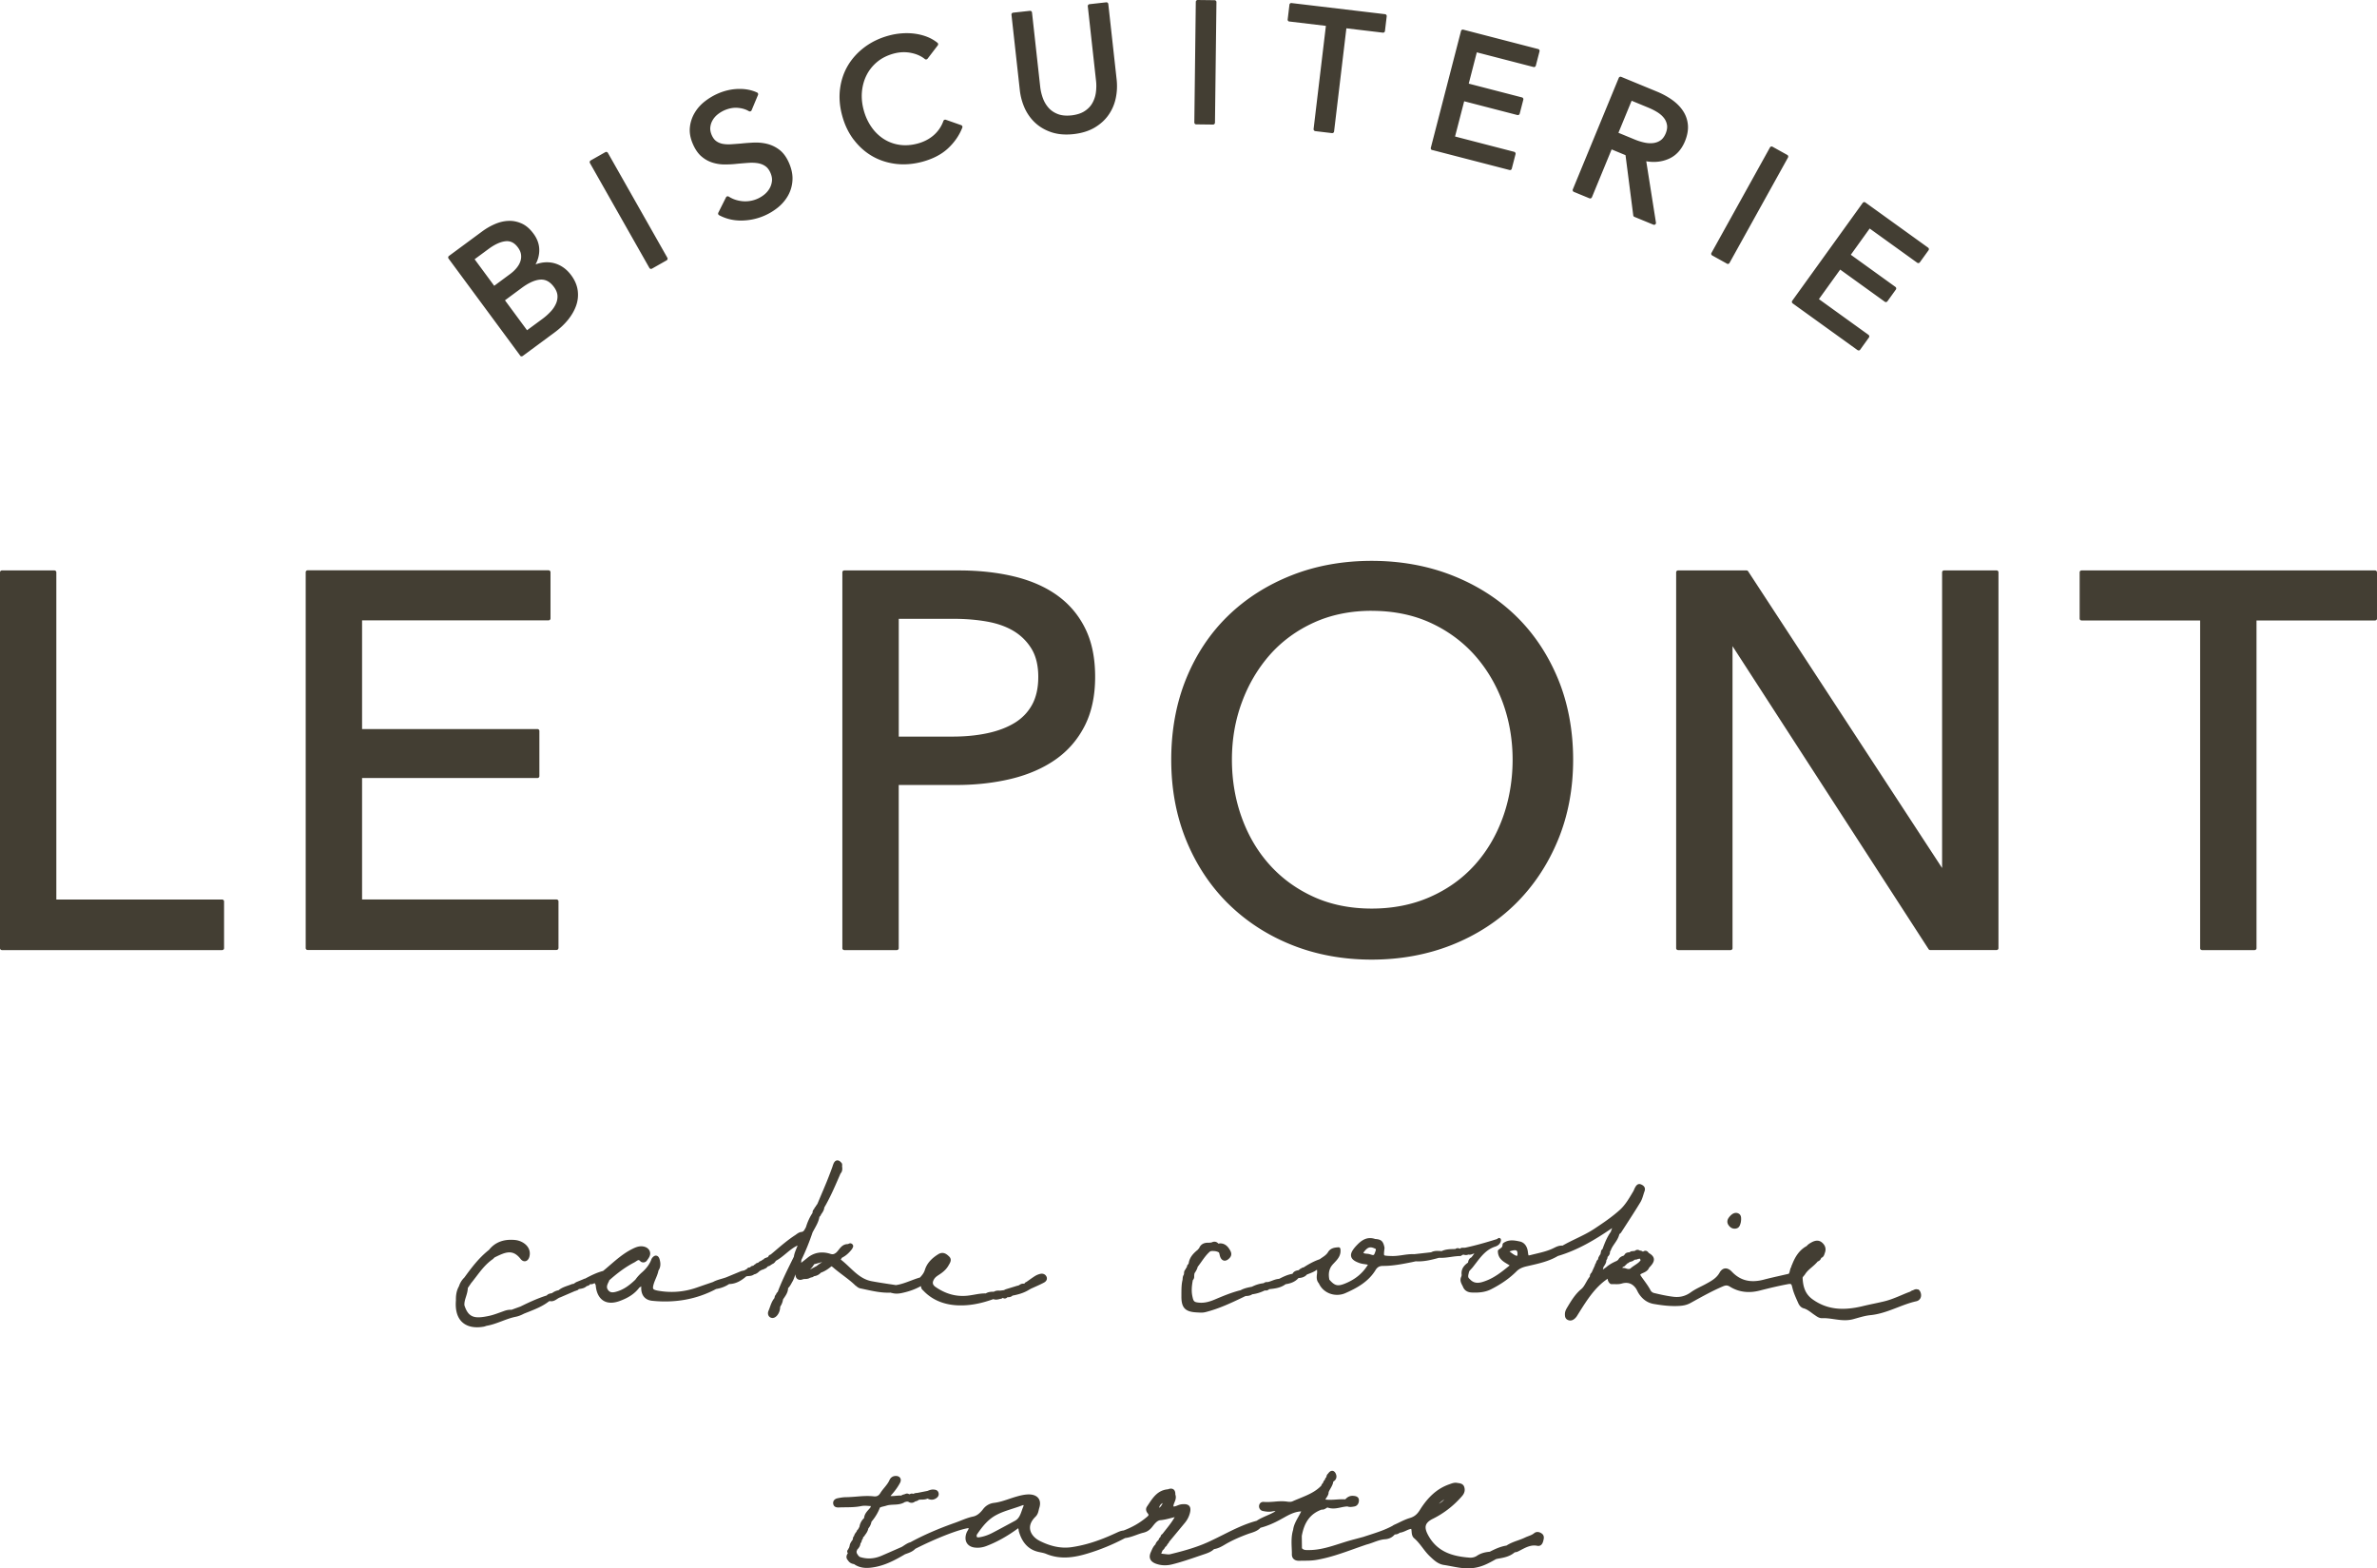 <svg id="_イヤー_1" xmlns="http://www.w3.org/2000/svg" viewBox="0 0 583.56 385"><defs><style>.cls-1{fill:#433e33}</style></defs><path class="cls-1" d="M376.64 376.37c-.4.34-.89.53-1.4.72-.28.11-.57.22-.84.35-.57.28-1.15.48-1.78.71-.94.33-1.9.68-2.78 1.26-1.53.24-2.91.9-4.09 1.51-1.31.11-2.32.43-3.16 1-.5.34-1.16.5-1.82.45-3.6-.28-7.59-1.11-9.96-5.16-.72-1.23-.95-2.08-.75-2.76.18-.61.74-1.14 1.72-1.62 2.72-1.35 5.13-3.22 7.17-5.58.62-.72.79-1.46.51-2.27-.26-.75-1-.86-1.48-.92-.09-.01-.17-.02-.25-.04-.65-.12-1.24.1-1.76.29l-.22.08c-2.85 1.01-5.13 3.01-7.18 6.3-.67 1.08-1.38 1.64-2.46 1.96-.92.27-1.79.69-2.63 1.1-.36.18-.72.35-1.09.51-.19.08-.36.18-.52.3-1.79.98-3.78 1.62-5.69 2.24-.5.16-1 .32-1.47.48-.46.12-.92.25-1.38.37-1.02.27-2.04.54-3.04.85-.47.15-.95.3-1.42.45-2.37.76-4.82 1.54-7.36 1.56h-.22c-.78.02-1.29 0-1.66-.45l-.04-2.99c.6-3.45 2.15-5.51 4.88-6.49.47.06.84-.17 1.12-.35.1-.06.27-.17.31-.17 1.16.43 2.23.21 3.27-.01.56-.12 1.1-.23 1.63-.24.58.21 1.14.1 1.72 0 .67-.13 1.1-.72 1.1-1.5 0-1.02-1.02-1.09-1.46-1.11-.71-.04-1.33.24-1.88.86-.76-.04-1.52 0-2.25.05-.91.06-1.78.11-2.64 0 .07-.16.17-.32.28-.49.24-.36.51-.77.51-1.32.12-.3.28-.58.45-.88.3-.53.61-1.07.7-1.73.62-.34.9-.97.71-1.64-.22-.74-.61-.94-.89-.98-.27-.03-.67.05-1.07.64-.33.27-.43.63-.46.91-.16.12-.27.29-.31.49-.05.07-.09.16-.12.24a.88.88 0 00-.33.55c-.04.06-.08.12-.1.19a1.1 1.1 0 00-.37.6c-1.45 1.54-3.32 2.3-5.3 3.11-.58.24-1.16.47-1.73.73-.35.16-.72.18-1.29.1-1.1-.17-2.18-.09-3.23 0-.89.07-1.73.13-2.57.06-.31-.03-.6.05-.81.24-.21.18-.34.45-.36.76-.04.59.36 1.12.93 1.23.82.16 1.57.27 2.38.09.28-.06.51-.07.74-.03-.72.44-1.48.78-2.23 1.11-.81.36-1.66.73-2.42 1.24-2.93.78-5.64 2.13-8.26 3.45-.89.44-1.77.89-2.67 1.31-3.1 1.53-6.34 2.48-10.24 3.43-.36.09-.72.04-1.11 0l-.32-.04c-.29-.03-.63-.06-.81-.1.05-.17.19-.48.33-.79.29-.23.5-.51.65-.84.33-.2.48-.51.56-.72.19-.13.33-.32.4-.55l3.88-4.68c.56-.68.96-1.45 1.19-2.29.16-.59.28-1.33-.13-1.82-.42-.49-1.17-.49-1.86-.42-.38.04-.72.17-1.05.3-.35.14-.68.27-.98.24-.02-.32.11-.64.26-1 .22-.53.49-1.19.21-1.93.02-.62-.14-1.04-.47-1.27-.33-.23-.78-.24-1.33-.02-2.47.21-3.63 1.94-4.75 3.62l-.4.6c-.21.3-.46.91.15 1.67.36.44.29.53-.43 1.11-1.61 1.32-3.4 2.34-5.48 3.12-.68.06-1.25.33-1.81.59l-.18.08c-3.92 1.82-7.32 2.91-10.71 3.41-2.5.37-5.07-.12-7.85-1.51-1.32-.66-2.22-1.72-2.39-2.84-.17-1.05.28-2.1 1.32-3.12.54-.53.68-1.14.8-1.67.04-.17.08-.34.13-.5.38-1.18.1-1.92-.2-2.33-.45-.62-1.26-.96-2.34-.97-1.16 0-2.3.31-3.26.59-.55.16-1.1.35-1.65.53-1.24.42-2.41.81-3.68.96-1.08.13-2.01.67-2.68 1.55-.8 1.05-1.57 1.62-2.43 1.8-1.08.22-2.09.62-3.07 1.01-.45.18-.89.35-1.34.51-4.17 1.47-7.8 3.05-10.99 4.79-.59.16-1.07.47-1.53.77-.22.14-.43.29-.62.39l-1.58.69c-1.11.49-2.22.98-3.34 1.46-1.85.79-3.62.88-5.4.28l-.31-.29c-.04-.06-.08-.13-.13-.19-.19-.28-.31-.47-.3-.69 0-.05 0-.1-.02-.15.07-.13.12-.27.14-.42.37-.39.78-.88.83-1.56.24-.27.32-.58.35-.83.19-.21.3-.46.31-.73h.02c.13-.08.3-.21.4-.47.38-.47.73-1 .85-1.66.38-.43.63-.95.77-1.63.93-1.11 1.61-2.25 2.07-3.47.29-.15.62-.23.97-.31.22-.05.44-.11.66-.18.54-.17 1.12-.2 1.73-.23.94-.04 1.92-.09 2.81-.67.11 0 .22-.03.33-.07h.42c.78.51 1.39.23 1.73-.05.27-.06.61-.15.91-.4.22-.04.45-.05.7-.05.45-.01.95-.03 1.44-.25.5.25 1.18.44 1.92.03.25-.14 1.01-.56.77-1.46-.2-.72-.86-.76-1.21-.79-.58-.04-1.06.16-1.49.33l-2.53.5h-.02c-.34 0-.66.08-.94.23-.29-.12-.59-.09-.88.08h-.15c-.33-.2-.69-.21-1.02-.01-.11 0-.22.04-.32.09-.22.03-.42.12-.58.26-.44-.03-.87.01-1.3.05-.44.04-.88.09-1.36.05.84-.92 1.71-2 2.36-3.24.3-.59.15-.99.03-1.18-.21-.34-.63-.52-1.12-.5-.7.02-1.22.37-1.51 1.02-.3.68-.76 1.25-1.26 1.86-.35.42-.7.86-1 1.34-.39.63-.85.86-1.55.79-1.46-.17-2.93-.06-4.34.06-.82.06-1.68.13-2.51.14-.74 0-1.46.14-2.07.26-.75.16-1.17.66-1.09 1.31.06.46.33 1.01 1.4.95.55-.03 1.11-.03 1.67-.04 1.24-.01 2.53-.03 3.79-.29.64-.13 1.28-.09 1.95-.03h.39c.02.05.01.17 0 .27-.15.22-.33.42-.51.62-.48.54-1.03 1.16-1.1 2.07-.63.6-1.01 1.32-1.14 2.13l-.34.64c-.19.14-.32.34-.37.56-.25.3-.52.64-.62 1.09-.18.17-.28.39-.27.64-.04.09-.06.18-.07.27l-.05.07c-.31.42-.66.9-.71 1.54a.67.67 0 00-.09.24l-.04.13c-.09.11-.16.24-.2.38-.19.17-.24.35-.25.49 0 .12.03.29.17.45-.27.38-.64 1.08.04 1.79.39.63 1 .82 1.47.89 1.53 1.09 3.25 1.01 4.6.81 2.95-.43 5.47-1.79 7.92-3.23l.33-.12c.77-.27 1.56-.56 2.19-1.22 5.31-2.68 10.76-4.78 13.11-5.09l-.12.4-.11.19c-.11.18-.22.36-.29.55-.37.96-.35 1.86.06 2.53.28.45.86 1.02 2.07 1.13.92.09 1.83-.04 2.74-.39 2.57-.98 5.13-2.4 7.8-4.36.05.07.07.18.11.42.02.16.04.32.09.47.78 2.62 2.28 4.24 4.45 4.83.28.08.57.14.86.2.49.1.96.2 1.38.38 3.63 1.51 7.17.8 10.15-.1 3.12-.94 6.22-2.21 9.2-3.79.99-.12 1.9-.45 2.79-.77.6-.22 1.16-.42 1.75-.56.88-.22 1.51-.64 2.17-1.48.55-.71 1.18-1.51 1.94-1.58.92-.08 1.78-.3 2.69-.54l.84-.21c-.63 1.11-1.39 2.08-2.13 3.01-.29.37-.59.75-.87 1.12-.25.14-.41.35-.45.62a.81.81 0 00-.1.18.93.93 0 00-.38.62l-.02.02c-.3.3-.64.63-.78 1.13-.52.48-.78 1.1-1.02 1.65l-.12.27c-.29.66-.33 1.22-.12 1.7.23.52.73.9 1.54 1.17 1.2.4 2.48.44 3.8.11 2.22-.55 4.41-1.3 6.53-2.03l1.65-.56c.69-.24 1.48-.54 2.13-1.16 1-.15 1.87-.64 2.61-1.08 1.99-1.19 4.1-2.04 5.72-2.64.21-.08.44-.15.66-.22.81-.26 1.73-.56 2.41-1.3 1.47-.39 2.97-.99 4.56-1.84.32-.17.63-.35.95-.52 1.44-.81 2.81-1.58 4.48-1.66-.21.47-.46.92-.71 1.36-.55.99-1.13 2.02-1.26 3.15-.47 1.52-.41 3.05-.35 4.53.02.46.04.92.04 1.35-.03.53.1.95.4 1.26.33.34.83.5 1.5.47.39-.01.79-.02 1.18-.02.93 0 1.89-.02 2.86-.18 3.24-.54 6.33-1.64 9.32-2.71 1.03-.37 2.06-.73 3.06-1.07.61-.15 1.21-.37 1.78-.58.93-.34 1.81-.66 2.75-.72.99-.07 1.76-.44 2.41-1.17.37-.02.83-.1 1.21-.43.58-.07 1.08-.29 1.56-.51.27-.12.54-.25.83-.34.33-.1.42-.09.42-.1 0 0 .05.06.08.31l.03.31c.04.55.1 1.24.64 1.69.79.67 1.43 1.51 2.05 2.32.55.73 1.13 1.48 1.82 2.13l.15.14c.87.82 1.86 1.75 3.28 1.96.61.09 1.22.21 1.82.32 1.3.25 2.64.51 4.06.51.37 0 .74-.02 1.11-.06 2.29-.23 3.99-1.19 5.79-2.2l.35-.09c1.47-.25 2.99-.5 4.24-1.58.03 0 .07-.01.11-.02.2-.03.44-.06.66-.17.26-.13.51-.26.76-.39 1.3-.68 2.54-1.33 4.03-1.02.41.08 1.16.04 1.46-1.22l.03-.13c.11-.43.28-1.16-.38-1.65s-1.38-.52-1.89-.1zm-23.4-7.24c.44-.4.88-.74 1.33-1.07-.31.41-.72.75-1.33 1.07zm-67.79-.16c-.3.69-.66 1.08-.88 1.15.12-.54.39-.9.88-1.15zm-34.16.54s.03.09-.02.21c-.14.34-.27.68-.39 1.03-.36 1.04-.7 2.03-1.69 2.57l-1.67.9c-1.26.68-2.53 1.37-3.8 2.03-1.12.59-2.19.95-3.26 1.12-.45.07-.58-.02-.61-.05-.06-.06-.1-.24-.05-.56 1.44-2.14 2.8-3.78 4.75-4.83 1.27-.69 2.69-1.14 4.05-1.58.81-.26 1.62-.52 2.42-.83.16-.06.25-.04.27-.02zm174.86-67.92c.81-.12 1.01-.79 1.13-1.19l.04-.14c.07-.22.09-.43.11-.64l.02-.24v-.13c0-.38.01-1.02-.65-1.36-.5-.25-1.07-.18-1.6.21-.28.21-.54.48-.78.81-.44.61-.46 1.26-.07 1.83.4.58.91.88 1.5.88.1 0 .19 0 .29-.02z"/><path class="cls-1" d="M470.8 316.54c-.39-.15-.76 0-1.02.13-.09.04-.17.08-.26.1-.18.05-.32.14-.43.22-.05.03-.11.07-.14.09-.75.27-1.48.58-2.21.89-1.3.55-2.65 1.11-4.05 1.46-.89.22-1.78.41-2.68.6-.87.18-1.74.37-2.61.58-5.13 1.26-8.93.78-12.3-1.57-1.68-1.17-2.44-2.76-2.55-5.33 0-.15.11-.29.3-.51.11-.13.22-.26.31-.4.42-.67 1.01-1.18 1.64-1.72.5-.43 1.01-.87 1.45-1.41.42-.13.71-.43.88-.89.54-.18.7-.67.8-.98.02-.07.05-.14.07-.22.38-.97.14-1.86-.7-2.57-.7-.59-1.56-.59-2.57-.03-.37.21-.83.46-1.17.89-2.02 1.09-2.99 2.99-3.62 4.63-.1.14-.15.3-.15.46-.21.32-.3.67-.37.99-.07.29-.13.55-.28.74-.6.14-1.19.27-1.79.41-1.45.33-2.9.65-4.34 1.03-3.26.85-5.75.23-7.83-1.95-.57-.6-1.14-.86-1.7-.8-.52.07-.97.42-1.32 1.04-.75 1.34-1.99 2.02-3.31 2.74-.39.22-.8.42-1.2.62-.86.43-1.74.87-2.54 1.45-1.28.93-2.66 1.29-4.22 1.11-1.63-.19-3.23-.55-4.86-.94-.29-.07-.66-.35-.78-.59-.47-.91-1.07-1.73-1.64-2.52-.25-.34-.49-.68-.73-1.02-.19-.28-.17-.37-.17-.38 0-.03.08-.12.28-.22.12-.06.23-.11.36-.17.54-.24 1.21-.54 1.52-1.31.67-.68 1.26-1.41 1.16-2.17-.09-.67-.68-1.11-1.27-1.45-.21-.33-.47-.51-.77-.53-.21.01-.43.06-.63.23-.2-.15-.46-.27-.78-.28-.39-.26-.84-.24-1.22.08l-.6.07c-.26 0-.5.08-.68.27-.37.02-.97.04-1.29.66l-.05.05c-.06.05-.11.1-.16.14-.6.16-1.04.49-1.31 1l-.36.27c-1.07.45-1.93.97-2.61 1.57l-.78.54.04-.28c.05-.08.07-.15.08-.21v-.1c.04-.07.09-.14.14-.21.27-.4.59-.88.59-1.51.12-.13.2-.29.26-.5l.04-.29c.31-.28.62-.69.59-1.29.07-.1.14-.21.21-.36.2-.57.55-1.08.92-1.62.48-.7.97-1.42 1.17-2.32.14-.1.3-.21.43-.4l1.01-1.56c1.24-1.91 2.53-3.9 3.73-5.88.34-.56.53-1.19.72-1.8.09-.3.18-.59.29-.88.16-.43.26-1.21-.84-1.67-.85-.36-1.26.36-1.48.75-.1.16-.17.34-.25.52-.05.13-.11.27-.18.39l-.21.35c-.88 1.49-1.8 3.04-3.08 4.21-1.93 1.76-4.19 3.27-6.19 4.6-1.44.96-3.03 1.74-4.57 2.48-1.11.54-2.25 1.09-3.34 1.72-.8-.06-1.46.24-2.03.53-1.4.72-2.97 1.1-4.49 1.46l-.91.22c-.3.08-.76.2-.9.19-.07-.1-.14-.59-.18-.94-.18-1.36-.9-2.27-2.02-2.49-1.25-.26-2.68-.55-3.99.39-.11.08-.18.2-.19.34 0 .1-.02.2-.05.35-.03.29-.22.44-.58.69-.13.09-.26.18-.37.28-.11.09-.17.22-.16.36.03 1.76 1.28 2.51 2.28 3.1.2.12.41.24.6.37-.01.03-.05.06-.11.11-1.7 1.38-3.46 2.8-5.55 3.61-1.55.6-2.92.99-4.14-.38-.47-.36-.41-.72-.24-1.43l.09-.39c.12-.21.3-.4.48-.59.14-.15.28-.3.4-.45.26-.32.51-.66.77-.99 1.34-1.76 2.62-3.42 4.8-4.11.65-.21 1.36-.75 1.38-1.63 0-.19-.11-.37-.28-.44a.458.458 0 00-.51.1c-.11.11-.26.16-.51.23l-.17.05c-2.17.67-4.75 1.43-7.34 1.97l-.82.02c-.1 0-.28.1-.35.15l-.12.09c-.37-.22-.77-.2-1.11.06-.15 0-.29 0-.44.01-.96.02-1.95.05-2.98.53a.592.592 0 00-.19-.05h-.21c-.66-.04-1.4-.07-2.11.31l-4.15.47c-.99-.05-1.96.09-2.89.23-.91.13-1.78.25-2.65.22h-.14c-.84-.03-1.56-.06-1.68-.2-.13-.15-.04-.87.06-1.71v-.14c-.31-1.59-.79-2.04-2.3-2.13-2.33-.81-3.83.8-4.83 1.88-.91 1.05-1.23 1.79-1.05 2.45.21.82 1.14 1.25 2.02 1.57.43.15.87.22 1.3.28.26.04.52.08.79.13-1.26 2.08-3.08 3.59-5.55 4.6-1.87.77-2.58.6-3.92-.93-.22-1.14-.15-2.01.22-2.81.21-.5.61-.93 1.04-1.38.78-.83 1.67-1.77 1.45-3.35-.03-.24-.26-.44-.49-.4-.91.05-1.94.18-2.54 1.18-.36.6-.93.99-1.53 1.39-.18.12-.35.24-.52.36-1.54.52-2.91 1.33-3.96 2.01-.25.02-.47.12-.65.29-.14.03-.26.11-.36.21-.15.15-.22.2-.38.21-.29.05-1 .19-1.33.86-1.18.19-2.22.7-3.22 1.2l-.09.04c-.63.04-1.18.25-1.72.45-.35.13-.68.26-1.02.33-.28-.01-.69-.02-1.01.28-.97.1-1.91.38-2.88.86l-.08.02c-.9.18-1.84.36-2.7.84-2.2.54-4.3 1.42-6.36 2.29-.94.4-2.34.91-3.83.77-1.27-.12-1.4-.3-1.66-1.54-.3-1.37-.13-2.72.1-3.98.36-.36.36-.82.33-1.08.03-.12.04-.24.03-.36.03-.08.05-.17.06-.26.32-.47.63-.98.78-1.58.3-.38.58-.78.86-1.17.6-.85 1.17-1.65 1.87-2.33l.3-.27c.09-.02.18-.05.26-.1.71-.03 1.36 0 1.92.35.08.14.12.32.16.52.03.13.06.26.1.39.24.77.65 1.01.95 1.08.44.1.93-.11 1.4-.62.81-.88.28-1.7-.12-2.31-.65-1.01-1.64-1.46-2.63-1.23a1.29 1.29 0 00-.66-.44c-.33-.08-.66-.03-1.03.16l-.62.06c-1.22-.07-2.04.38-2.43 1.38-.12.1-.23.22-.32.35-.97.79-2 1.77-2.23 3.33-.02.09-.1.19-.17.27-.17.16-.25.36-.25.58-.02.04-.06.11-.1.17-.04.05-.07.1-.04.08-.1.11-.18.24-.21.38-.36.34-.38.78-.36 1.05-.04.09-.06.18-.07.27-.23.34-.26.71-.28 1.01 0 .11-.02.22-.04.32-.25 1.06-.25 2.14-.26 3.17v.67c-.05 2.9.89 3.93 3.72 4.07l.38.02c.55.04 1.12.07 1.73-.07 3.36-.83 6.49-2.32 9.51-3.77l.41-.2c.49-.01 1.11-.05 1.65-.43.99-.12 2-.42 3.07-.94.26.04.72.05 1.07-.31 1.38-.15 2.81-.3 4.04-1.22 1.02-.15 2.25-.48 3.17-1.52.64-.02 1.46-.17 2.08-.87l.3-.11c.73-.28 1.49-.56 2.15-1.07 0 .04.01.08.01.13 0 .07.01.14.02.19.02.25 0 .53-.04.82-.07.67-.16 1.49.47 2.21.5 1.13 1.42 2 2.58 2.47 1.25.5 2.7.48 3.89-.04 2.82-1.24 5.67-2.78 7.43-5.65.46-.76.98-1.05 1.86-1.05h.07c2.38 0 4.72-.47 6.99-.92l.97-.21c1.95.11 3.73-.32 5.69-.86 1 .05 1.99-.08 2.95-.22.78-.11 1.52-.21 2.28-.22.1 0 .19-.03.27-.09l.1-.07c.11-.08.21-.14.29-.15.05 0 .1 0 .16-.03.4.14.81.13 1.2-.02.38.1.75-.03 1.03-.14.21-.08.35-.1.42-.12l-.72.95c-.63.29-.78.86-.83 1.28-.85.58-1.81 1.51-1.56 3.12-.05.09-.08.2-.09.31-.44.87-.06 1.6.25 2.2.06.12.13.24.17.35.24.6.82 1.32 2.16 1.37 1.43.06 3.13.01 4.71-.79 2.52-1.28 4.57-2.72 6.27-4.42.58-.58 1.32-.95 2.38-1.2l.99-.23c2.29-.52 4.66-1.07 6.78-2.33 4.96-1.46 9.32-4.12 13.31-6.85-.04.13-.09.26-.14.39-.07.17-.13.33-.17.5-.94 1.33-1.53 2.82-1.97 4.05-.02.11-.08.21-.25.38a.7.7 0 00-.21.54c-.04.12-.07.24-.09.35-.03.15-.05.24-.1.31-.11.09-.19.22-.22.35-.17.21-.27.45-.28.71l-.05.13c-.32.25-.43.6-.48.87-.15.15-.24.35-.27.57l-.81 1.78c-.34.29-.43.67-.44.99-.37.44-.64.94-.91 1.41-.36.64-.69 1.25-1.22 1.68-1.47 1.23-2.43 2.83-3.4 4.45-.28.47-.6 1-.58 1.77.01.39.03 1.04.75 1.34.21.09.4.12.58.12.43 0 .76-.21.99-.39.42-.33.66-.73.89-1.12l.33-.53c1.91-3.03 3.88-6.16 6.95-8.21.04.42.18.86.63 1.22.09.07.18.09.31.1.24-.01.47 0 .7 0 .58.02 1.19.04 1.81-.14q2.24-.65 3.53 1.25c.11.17.2.35.29.53.09.17.17.34.27.51.93 1.53 2.21 2.45 3.8 2.72 1.83.31 4.01.62 6.26.48.79-.05 1.73-.17 2.69-.69l.78-.43c2.32-1.28 4.72-2.61 7.21-3.67.75-.32 1.14-.3 1.75.07 2.14 1.33 4.61 1.65 7.32.95 2.65-.68 4.69-1.15 6.63-1.52 1.12-.21 1.12-.22 1.39.89.27 1.11.72 2.12 1.16 3.11l.23.52c.21.48.59 1.15 1.39 1.37.72.2 1.32.65 1.95 1.11.21.16.42.32.64.46l.19.13c.49.35 1.07.74 1.7.71.97-.04 1.93.09 2.94.24 1.51.22 3.08.45 4.74 0l.89-.25c1.09-.31 2.21-.62 3.29-.73 2.37-.23 4.54-1.07 6.64-1.88 1.5-.58 3.05-1.18 4.64-1.53.46-.1.82-.37 1.02-.76.22-.43.22-.97 0-1.5-.14-.34-.35-.57-.61-.67zm-69.44-7.32c.23 0 .51-.01.79-.18.09 0 .18-.02.26-.03.07-.01.17-.03.25.01.01.12.05.24.12.33-.33.51-.85.85-1.39 1.21-.36.24-.74.49-1.08.8-.29.26-.79.14-1.06.04-.3-.11-.59-.15-.85-.15h-.14l.12-.16s.04-.07.06-.11h.03c.15-.04.41-.12.57-.37.09-.08.18-.17.27-.25.16-.16.26-.26.38-.29.13-.03.24-.11.3-.22.02-.03.08-.05.24-.09.11-.03.24-.06.37-.12.18-.03.34-.11.47-.24.1-.05.2-.11.3-.17zm-28.81-1.51c.01.39-.07.54-.1.56-.02.02-.15.03-.43-.1-.37-.18-.71-.43-1.08-.7-.13-.09-.25-.19-.34-.25.03-.02.06-.04.09-.05 1.02-.35 1.44-.29 1.62-.17.15.1.23.34.25.72zm-34.78-1.09c0 .13 0 .26-.02.34l-.12.34c-.32.92-.33.91-1.3.6-.26-.08-.52-.11-.78-.13-.42-.04-.67-.07-.85-.24 1.06-1.45 1.68-1.64 3.08-.91zm-127.62 9.03c.2.19.6.54 1.08.63.41.08.82.17 1.23.26 1.99.43 4.06.88 6.19.78.11.04.23.08.34.09.72.2 1.48.2 2.38.01 1.78-.37 3.33-.93 4.72-1.71.04.35.14.77.5 1.02 2.05 2.21 4.77 3.44 8.08 3.68 2.84.2 5.86-.29 9.2-1.5.58.23 1.15.09 1.68-.06.25 0 .45-.1.63-.25.19.12.39.18.59.15.21-.03.4-.13.56-.31h.05c.35 0 .82-.02 1.19-.39 1.3-.25 2.79-.62 4.16-1.5.1-.04.2-.09.28-.16l.82-.37c.79-.35 1.6-.71 2.38-1.12.16-.08.63-.33.77-.79.05-.18.08-.46-.09-.78-.29-.55-.91-.79-1.58-.6-.44.11-.86.29-1.23.52-.53.34-1.04.7-1.55 1.06l-.54.38c-.22.07-.4.22-.5.42-.02 0-.03.01-.05.02-.33-.06-.65 0-.94.16l-.45.27s-.04.03-.05.04c-.07-.02-.14 0-.21.01l-2.9.89-.43.21-.97.12c-.42-.02-.98-.05-1.49.26-.6 0-1.33.01-1.98.42-.98-.03-1.95.15-2.87.31-.59.1-1.2.21-1.8.26-2.7.24-5.19-.46-7.63-2.13-.79-.54-.9-1.11-.39-1.95.27-.45.71-.75 1.17-1.05.84-.54 1.79-1.24 2.41-2.38l.12-.21c.27-.46.72-1.23-.04-1.94-.52-.49-1.4-1.31-2.68-.51-1.73 1.08-2.79 2.33-3.25 3.83-.24.77-.68 1.3-1.2 1.86-.78.22-1.54.51-2.28.79-1.22.46-2.38.9-3.63 1.08-.61-.1-1.22-.19-1.83-.28-1.36-.21-2.76-.42-4.13-.68-2.27-.43-3.82-1.9-5.47-3.46-.65-.61-1.32-1.25-2.09-1.84 0-.05.1-.2.16-.29.04-.06.08-.11.11-.17.91-.45 1.69-1.12 2.46-2.11.03-.03.05-.07.06-.11.02-.04.04-.09.07-.13.11-.2.27-.5.09-.8a.827.827 0 00-.47-.37c-.27-.06-.49.04-.71.17h-.06c-1.14 0-1.74.76-2.23 1.39-.23.29-.45.57-.69.76-.45.32-.76.44-1.35.25-2.05-.66-3.96-.35-5.53.89l-1.65 1.31.05-.7a57.01 57.01 0 002.75-6.78c.14-.26.28-.51.42-.77.54-.96 1.09-1.95 1.26-3.05.2-.14.34-.34.4-.58l.02-.02c.33-.46.71-.99.78-1.68 1.37-2.34 2.46-4.84 3.51-7.26l.47-1.08c.52-.55.45-1.21.4-1.7l-.02-.19c.04-.13.04-.26 0-.39 0-.09-.03-.18-.08-.25-.15-.2-.59-.77-1.18-.69-.58.09-.82.74-.9.95-.08.21-.15.43-.22.65l-.48 1.3c-.3.78-.59 1.56-.91 2.33-.54 1.32-1.1 2.64-1.66 3.95l-.62 1.48-.34.48c-.04.05-.06.11-.07.17-.18.16-.31.36-.4.61-.21.19-.39.49-.39.96-.71 1.08-1.25 2.27-1.62 3.52-.06.1-.11.2-.17.3-.29.54-.46.82-.98.87-.49.05-.9.35-1.27.62-.11.08-.21.16-.32.22-1.68 1.1-3.22 2.41-4.71 3.68-.4.34-.8.68-1.21 1.02-.28.06-.49.25-.6.53-.07.06-.14.12-.21.16-.14.01-.28.06-.4.14-.16.03-.37.12-.52.35-.2.06-.37.17-.51.31-.07.02-.14.05-.2.1-.18.04-.38.14-.54.36a.95.95 0 00-.21.09c-.24.03-.44.15-.59.34-.17.07-.32.18-.44.33-.03 0-.07.04-.1.05a.88.88 0 00-.71.37c-.04.01-.09 0-.13.03-.31 0-.56.16-.74.44-.06 0-.12.03-.18.06l-.38.23-.76.17-3.64 1.51c-.39.15-.79.26-1.19.38-.72.21-1.47.43-2.09.78l-1.31.45c-.89.3-1.78.61-2.67.92-3.13 1.1-6.36 1.35-9.6.76-.63-.12-.99-.26-1.1-.45-.11-.19-.08-.55.1-1.16.13-.44.31-.87.5-1.33.27-.63.54-1.29.68-2.01.51-.75.6-1.66.26-2.79-.2-.68-.59-.83-.81-.85-.22-.03-.68.02-1.15.79-.42 1.21-1.19 2.3-2.36 3.32-.61.53-1.16 1.14-1.61 1.78-1.59 1.53-2.95 2.42-4.43 2.88-1.05.33-1.72.38-2.25-.3-.48-.61-.34-1.16.14-2.09.05-.09.08-.18.12-.33 1.56-1.38 3.65-3.1 6.12-4.37.17-.09.32-.19.47-.29.54-.35.67-.42 1.03-.03.2.21.5.31.82.3.33-.03.63-.2.81-.46l.14-.2c.37-.51.83-1.16.6-1.95-.2-.72-.87-1.22-1.8-1.33-.94-.1-1.75.24-2.56.65-2.05 1.02-3.76 2.5-5.41 3.92-.57.5-1.15.99-1.74 1.47-1.53.39-2.86 1.06-4.44 1.89-.15.01-.29.06-.41.14l-1.76.72-.63.41-.28.03s-.09.02-.14.04c-.31.13-.63.25-.96.36-.79.28-1.61.56-2.31 1.15-.55.08-1.08.32-1.62.71l-.11.02c-.35.06-.83.14-1.17.54-2.35.74-4.58 1.8-6.45 2.72l-2.21.8c-.68-.05-1.29.11-1.85.31l-.83.3c-.94.34-1.92.7-2.89.9-3.4.71-4.99.49-5.98-2.63-.04-.71.17-1.4.4-2.12.21-.67.42-1.37.44-2.12l.74-1.08c.05-.09.12-.18.21-.28l.1-.12c.33-.41.64-.83.96-1.24 1.25-1.64 2.43-3.19 4.13-4.36.07-.06.14-.13.21-.2.11-.11.2-.21.29-.25 2.53-1.23 4.35-2.11 6.32.41.34.44.79.64 1.21.54.48-.11.84-.56.98-1.23.18-.83.02-1.63-.48-2.32-.64-.88-1.8-1.51-3.03-1.64-2.77-.28-4.94.52-6.44 2.42-2.53 1.98-4.44 4.57-6.06 6.8-.61.59-1.06 1.32-1.32 2.15-.69 1.19-.76 2.5-.74 3.46-.2 2.37.33 4.22 1.55 5.34.9.83 2.14 1.25 3.65 1.25.51 0 1.05-.05 1.62-.15.16-.03.31-.07.46-.13.1-.03.2-.07.31-.09 1.31-.23 2.54-.7 3.74-1.15 1.06-.4 2.16-.81 3.26-1.04.67-.12 1.34-.37 2.12-.78.35-.14.7-.28 1.06-.42 1.74-.69 3.53-1.4 5.08-2.61.06-.02.11-.04.17-.06.79.18 1.36-.21 1.84-.52.24-.16.47-.31.75-.39l3.62-1.56c.13-.02.25-.06.35-.12.24-.04.44-.16.58-.35.08-.01.16-.03.24-.04.56-.1 1.2-.2 1.71-.7.38-.06.67-.22.86-.48l.1-.02.04.02c.05.02.11.03.17.03.05 0 .11 0 .16-.03l.17-.06h.01l.45-.18.24.45.02.17c.02.19.04.38.07.56.24 1.48.89 2.57 1.86 3.15 1.01.6 2.34.62 3.86.08 2.29-.82 3.82-1.86 4.94-3.36.18-.06.32-.18.43-.29v.6c.07 1.74 1.03 2.8 2.7 2.97 5.69.59 10.97-.39 15.68-2.89 1.25-.21 2.3-.62 3.2-1.22 1.79-.03 3.13-.96 4.22-1.89.16-.04.34-.05.53-.07.44-.03.93-.07 1.38-.41.61-.12 1.03-.5 1.34-.81l.63-.34c.17 0 .33-.06.47-.17.41-.13.71-.34.92-.64.27-.06.58-.16.83-.42.11-.03.21-.09.3-.17.42-.15.66-.47.86-.78.91-.49 1.72-1.16 2.49-1.8.87-.72 1.77-1.47 2.84-1.97-.1.29-.21.56-.32.83-.26.64-.5 1.25-.59 1.92l-.76 1.54c-1.13 2.3-2.3 4.67-3.21 7.12-.2.15-.34.35-.4.59-.23.23-.36.53-.39.9-.57.69-.86 1.49-1.13 2.26-.11.31-.22.61-.35.91-.24.57-.13 1.33.54 1.63.52.24 1.11.04 1.58-.51.49-.58.74-1.31.76-2.16.37-.55.61-1.16.7-1.79.08-.12.16-.25.25-.37.46-.67.97-1.42.99-2.4.37-.35.6-.77.83-1.18.07-.13.14-.26.22-.39.26-.44.43-.91.59-1.37.05-.15.1-.3.16-.44v.03c.03.55.21.95.56 1.16.36.22.83.22 1.33 0 .15-.04.32-.04.51-.05.36-.01.79-.03 1.2-.3.1-.01.2-.04.29-.09.25-.01.47-.11.65-.29.7-.09 1.27-.39 1.71-.87 1.05-.37 1.92-1 2.58-1.56h.03c.11.07.21.13.28.17.81.72 1.69 1.38 2.53 2.02 1.07.81 2.19 1.65 3.15 2.61zm-8.29-5.81c-.51.27-.95.61-1.35.93l-1.51.8-.12.04c.39-.35.71-.77 1-1.26l1.72-.47.26-.04zM54.54 220.82H13.83V140.5a.47.47 0 00-.47-.47H.47a.47.47 0 00-.47.47v92.26c0 .26.21.47.47.47h54.07c.26 0 .47-.21.47-.47v-11.47a.47.47 0 00-.47-.47zm82.57 11.93v-11.47a.47.47 0 00-.47-.47H88.89v-29.82h43.06c.26 0 .47-.21.47-.47v-11.08a.47.47 0 00-.47-.47H88.89v-26.69h45.79c.26 0 .47-.21.47-.47v-11.34a.47.47 0 00-.47-.47H75.52a.47.47 0 00-.47.47v92.26c0 .26.21.47.47.47h61.11c.26 0 .47-.21.47-.47zm122.56-86.51c-2.9-2.11-6.46-3.69-10.59-4.7-4.11-1-8.7-1.51-13.66-1.51h-28.15a.47.47 0 00-.47.47v92.26c0 .26.21.47.47.47h12.9c.26 0 .47-.21.47-.47V192.7h14.13c4.79 0 9.32-.51 13.47-1.51 4.16-1.01 7.81-2.59 10.84-4.7 3.05-2.12 5.47-4.89 7.19-8.25 1.72-3.35 2.59-7.41 2.59-12.07s-.8-8.54-2.39-11.8c-1.59-3.27-3.87-6-6.79-8.12zm-39.03 5.67h13.48c2.99 0 5.81.24 8.39.71 2.53.47 4.74 1.28 6.55 2.41 1.79 1.13 3.23 2.61 4.28 4.4 1.04 1.79 1.56 4.06 1.56 6.74s-.51 4.98-1.51 6.81c-1 1.83-2.43 3.33-4.26 4.45-1.86 1.14-4.11 2-6.69 2.55-2.6.56-5.49.84-8.57.84h-13.22v-28.91zm80.86 69.9c4.37 4.32 9.61 7.74 15.6 10.14 5.98 2.4 12.59 3.62 19.65 3.62s13.69-1.22 19.72-3.62c6.02-2.4 11.29-5.81 15.66-10.14 4.37-4.33 7.85-9.55 10.33-15.53 2.49-5.98 3.75-12.64 3.75-19.79s-1.26-13.94-3.75-19.92c-2.49-5.98-5.96-11.16-10.34-15.4-4.37-4.24-9.64-7.58-15.66-9.94-6.02-2.36-12.65-3.55-19.72-3.55s-13.68 1.19-19.65 3.55c-5.98 2.36-11.23 5.7-15.6 9.94-4.37 4.24-7.83 9.42-10.27 15.4-2.44 5.98-3.68 12.68-3.68 19.92s1.24 13.81 3.68 19.79c2.44 5.98 5.9 11.2 10.27 15.53zm35.25-71.86c5.29 0 10.12.97 14.34 2.89 4.22 1.92 7.87 4.58 10.86 7.9 2.99 3.33 5.32 7.25 6.95 11.64 1.62 4.41 2.45 9.15 2.45 14.11s-.82 9.86-2.45 14.31c-1.62 4.44-3.96 8.36-6.95 11.64-2.98 3.28-6.65 5.9-10.92 7.77-4.26 1.88-9.07 2.83-14.27 2.83s-9.97-.95-14.14-2.83c-4.18-1.88-7.81-4.49-10.79-7.77-2.99-3.28-5.32-7.19-6.94-11.64-1.62-4.44-2.45-9.26-2.45-14.31s.82-9.71 2.45-14.11c1.62-4.4 3.94-8.31 6.88-11.65 2.94-3.32 6.57-5.98 10.79-7.9 4.22-1.92 9-2.89 14.21-2.89zm153.41-9.92h-12.9a.47.47 0 00-.47.47v72.58l-47.62-72.84a.47.47 0 00-.39-.21h-16.81a.47.47 0 00-.47.47v92.26c0 .26.21.47.47.47h12.9c.26 0 .47-.21.47-.47v-74.14l48.14 74.39c.09.13.23.21.39.21h16.29c.26 0 .47-.21.47-.47v-92.26a.47.47 0 00-.47-.47zm92.93 0h-72.06a.47.47 0 00-.47.47v11.34c0 .26.21.47.47.47h29.11v80.45c0 .26.21.47.47.47h12.9c.26 0 .47-.21.47-.47v-80.45h29.11c.26 0 .47-.21.47-.47V140.5a.47.47 0 00-.47-.47zM127.68 87.29c.07.1.18.17.31.18h.07c.1 0 .2-.03.28-.09l7.84-5.79c1.27-.94 2.36-1.97 3.26-3.07.91-1.13 1.58-2.3 2-3.48.43-1.21.56-2.47.39-3.73-.17-1.27-.7-2.53-1.59-3.73-.64-.87-1.38-1.57-2.18-2.08-.8-.51-1.66-.85-2.56-1.01-.9-.15-1.82-.14-2.73.05-.43.09-.86.21-1.29.37.53-.97.83-1.99.9-3.06.11-1.57-.36-3.08-1.4-4.48-.89-1.21-1.88-2.06-2.95-2.52-1.06-.47-2.18-.69-3.29-.62-1.11.05-2.22.33-3.31.81-1.08.47-2.08 1.06-3 1.73l-8.21 6.06c-.1.07-.17.18-.18.31-.02.12.01.25.09.35l17.58 23.81zm1.72-6.21l-5.43-7.36 4.1-3.03c1.73-1.28 3.28-1.97 4.61-2.05 1.28-.07 2.35.51 3.31 1.8.54.73.83 1.45.87 2.14.04.7-.1 1.4-.41 2.06a7.01 7.01 0 01-1.35 1.94c-.59.62-1.23 1.19-1.9 1.68l-3.8 2.8zm-1.64-16.95c-.18.56-.49 1.1-.92 1.63-.44.54-.96 1.03-1.55 1.47l-3.96 2.93-4.81-6.52 3.43-2.53c1.52-1.12 2.92-1.76 4.18-1.89 1.18-.12 2.17.37 3.01 1.51.43.58.69 1.16.77 1.73.08.57.03 1.13-.15 1.68zm31.66 1.64a.475.475 0 00.64.18l3.6-2.04a.468.468 0 00.18-.63l-14.6-25.75a.468.468 0 00-.63-.18l-3.6 2.04c-.22.13-.3.41-.18.64l14.6 25.75zm12.76-27.4c.81.71 1.72 1.22 2.69 1.53.96.31 1.98.47 3.01.47 1.04 0 2.05-.04 3.03-.16.99-.09 1.93-.17 2.82-.23.86-.06 1.65-.03 2.36.09.69.12 1.3.36 1.82.73.51.35.92.9 1.24 1.63.32.74.44 1.43.36 2.07-.08.65-.28 1.26-.61 1.81-.33.56-.76 1.05-1.28 1.47a7.403 7.403 0 01-5.35 1.61c-1.25-.12-2.38-.5-3.36-1.13a.503.503 0 00-.38-.06c-.13.04-.23.12-.29.24l-1.89 3.77c-.11.23-.03.5.2.62 1.64.87 3.43 1.31 5.34 1.31h.13c1.94-.02 3.82-.41 5.58-1.17 1.24-.53 2.39-1.23 3.42-2.07 1.04-.85 1.87-1.85 2.48-2.95.61-1.11.97-2.34 1.05-3.67.09-1.33-.19-2.75-.82-4.22-.61-1.42-1.39-2.51-2.31-3.23a8.203 8.203 0 00-3-1.49c-1.06-.27-2.19-.38-3.32-.34-1.13.05-2.22.13-3.23.24-.87.07-1.7.13-2.48.18-.74.04-1.42 0-2.03-.12-.58-.12-1.1-.34-1.55-.68-.44-.32-.8-.82-1.09-1.48-.29-.69-.41-1.35-.33-1.95.07-.62.27-1.2.59-1.73.32-.54.74-1.01 1.25-1.41.52-.41 1.08-.74 1.65-.99 1.08-.46 2.15-.67 3.2-.59 1.05.08 1.98.35 2.77.82.12.07.26.08.39.04s.23-.14.28-.26l1.57-3.76c.1-.23 0-.5-.23-.6-1.31-.61-2.82-.91-4.52-.88-1.68.03-3.36.4-5 1.1-1.16.5-2.26 1.15-3.28 1.94-1.03.8-1.88 1.75-2.51 2.82a8.64 8.64 0 00-1.18 3.53c-.14 1.29.1 2.66.71 4.08.56 1.31 1.26 2.34 2.08 3.06zm37.42-4.08c1.28 1.69 2.81 3.05 4.55 4.05 1.74 1 3.68 1.63 5.78 1.89.61.07 1.24.11 1.86.11 1.52 0 3.07-.21 4.64-.63 2.59-.7 4.72-1.8 6.31-3.29 1.59-1.48 2.77-3.19 3.51-5.09a.45.45 0 00-.01-.36.475.475 0 00-.27-.25l-3.77-1.32a.464.464 0 00-.59.28 8.32 8.32 0 01-2.38 3.51c-1.09.95-2.42 1.64-3.95 2.05-1.57.42-3.09.52-4.51.3a9.756 9.756 0 01-3.87-1.46 10.75 10.75 0 01-2.99-2.95c-.84-1.22-1.48-2.62-1.89-4.18-.4-1.5-.54-3-.41-4.46.14-1.46.52-2.83 1.15-4.07.63-1.24 1.51-2.33 2.62-3.25 1.11-.92 2.49-1.6 4.08-2.03 1.41-.37 2.81-.43 4.18-.16 1.37.27 2.51.78 3.41 1.51.1.08.23.12.35.1.13-.02.24-.08.32-.18l2.5-3.27c.16-.2.12-.49-.08-.65a9.93 9.93 0 00-2.58-1.47c-.94-.36-1.94-.61-2.99-.75-1.04-.14-2.11-.16-3.19-.08s-2.13.26-3.11.53c-2.22.59-4.21 1.53-5.92 2.79-1.7 1.26-3.09 2.76-4.13 4.48-1.04 1.72-1.7 3.66-1.98 5.76-.28 2.1-.11 4.33.51 6.61.6 2.25 1.56 4.25 2.84 5.94zm41.96-7.75c.64 1.4 1.52 2.63 2.62 3.64 1.11 1.02 2.46 1.8 4.03 2.31 1.1.36 2.31.53 3.62.53.57 0 1.15-.03 1.76-.1 1.99-.22 3.73-.76 5.15-1.6 1.42-.84 2.57-1.89 3.43-3.13.85-1.22 1.45-2.61 1.76-4.12.31-1.49.38-3.02.21-4.56L272.09.98a.483.483 0 00-.17-.31.472.472 0 00-.34-.1l-4.11.46c-.26.03-.44.26-.41.52l2.02 18.28c.11.96.09 1.93-.04 2.9-.13.95-.43 1.82-.88 2.61-.44.77-1.08 1.43-1.91 1.96-.82.53-1.89.87-3.17 1.02-1.31.14-2.42.04-3.33-.3-.9-.34-1.67-.84-2.27-1.5a7.176 7.176 0 01-1.42-2.35c-.34-.91-.57-1.85-.68-2.82l-2.02-18.28c-.03-.26-.27-.45-.51-.41l-4.12.45a.46.46 0 00-.41.51l2.05 18.53c.17 1.54.58 3.02 1.2 4.41zm42.11 3.99l4.14.05c.26 0 .46-.21.47-.46l.36-29.6a.46.46 0 00-.46-.47L294.04 0c-.26 0-.46.21-.47.46l-.36 29.6c0 .12.05.24.13.33.09.09.2.14.33.14zm22.88-25.25l8.96 1.07-3.02 25.32c-.01.12.02.25.1.34.08.1.19.16.31.18l4.11.49h.05c.23 0 .44-.17.46-.41l3.02-25.32 8.96 1.07c.12.01.25-.02.34-.1.1-.08.16-.19.17-.31l.43-3.61a.464.464 0 00-.41-.52L317.07.75a.41.41 0 00-.34.1c-.1.08-.16.19-.17.31l-.43 3.61c-.03.26.15.49.41.52zm35.05 31.54l18.98 4.91s.08.02.12.02c.08 0 .16-.02.24-.06.11-.06.18-.17.21-.29l.92-3.56c.06-.25-.09-.5-.33-.57l-14.52-3.76 2.24-8.65 13.06 3.38c.26.06.5-.09.57-.33l.89-3.44a.47.47 0 00-.05-.35.446.446 0 00-.29-.21l-13.06-3.38 1.98-7.68 13.92 3.6c.26.07.5-.09.57-.33l.91-3.52a.47.47 0 00-.05-.35.446.446 0 00-.29-.21l-18.38-4.76a.47.47 0 00-.35.05c-.11.06-.18.17-.21.29l-7.41 28.66c-.06.25.09.5.33.57zm38.61 11.86c.11.05.24.05.36 0 .11-.05.2-.14.25-.25l4.84-11.75 3.41 1.41 1.9 14.78c.02.17.13.31.29.37l4.64 1.91c.06.02.12.04.18.04a.464.464 0 00.46-.54l-2.38-15.06c1.93.33 3.74.15 5.38-.54 1.86-.77 3.24-2.24 4.12-4.36.6-1.46.84-2.84.72-4.08-.12-1.25-.53-2.4-1.22-3.42-.67-1.01-1.58-1.91-2.69-2.7-1.09-.77-2.32-1.44-3.67-2l-8.78-3.62c-.24-.1-.51.02-.61.25l-11.28 27.37c-.1.24.02.51.25.61l3.83 1.58zm14.61-22.19c.78.32 1.52.71 2.2 1.14.64.42 1.15.89 1.54 1.41.37.49.6 1.06.7 1.67.09.61-.02 1.29-.32 2.03-.31.74-.71 1.3-1.2 1.66-.5.37-1.08.6-1.73.7-.66.1-1.4.08-2.18-.08-.8-.16-1.65-.42-2.52-.78l-3.98-1.64 3.24-7.87 4.24 1.75zm19.14 38.24c.07.04.15.06.23.06.04 0 .09 0 .13-.02.12-.03.22-.11.28-.22l14.36-25.88a.5.5 0 00.04-.36.442.442 0 00-.22-.28l-3.62-2.01a.459.459 0 00-.63.18l-14.36 25.88c-.13.23-.04.51.18.63l3.62 2.01zm32.07 21.21c.08.06.18.09.27.09h.08c.12-.02.23-.09.3-.19l2.15-2.99c.15-.21.1-.5-.11-.65l-12.17-8.77 5.22-7.25 10.95 7.89a.463.463 0 00.65-.11l2.07-2.88c.15-.21.1-.5-.11-.65l-10.95-7.89 4.63-6.44 11.67 8.4c.21.15.5.1.65-.11l2.13-2.95a.463.463 0 00-.11-.65l-15.4-11.09c-.21-.15-.5-.1-.65.11L440 73.83a.463.463 0 00.11.65l15.91 11.46z"/></svg>